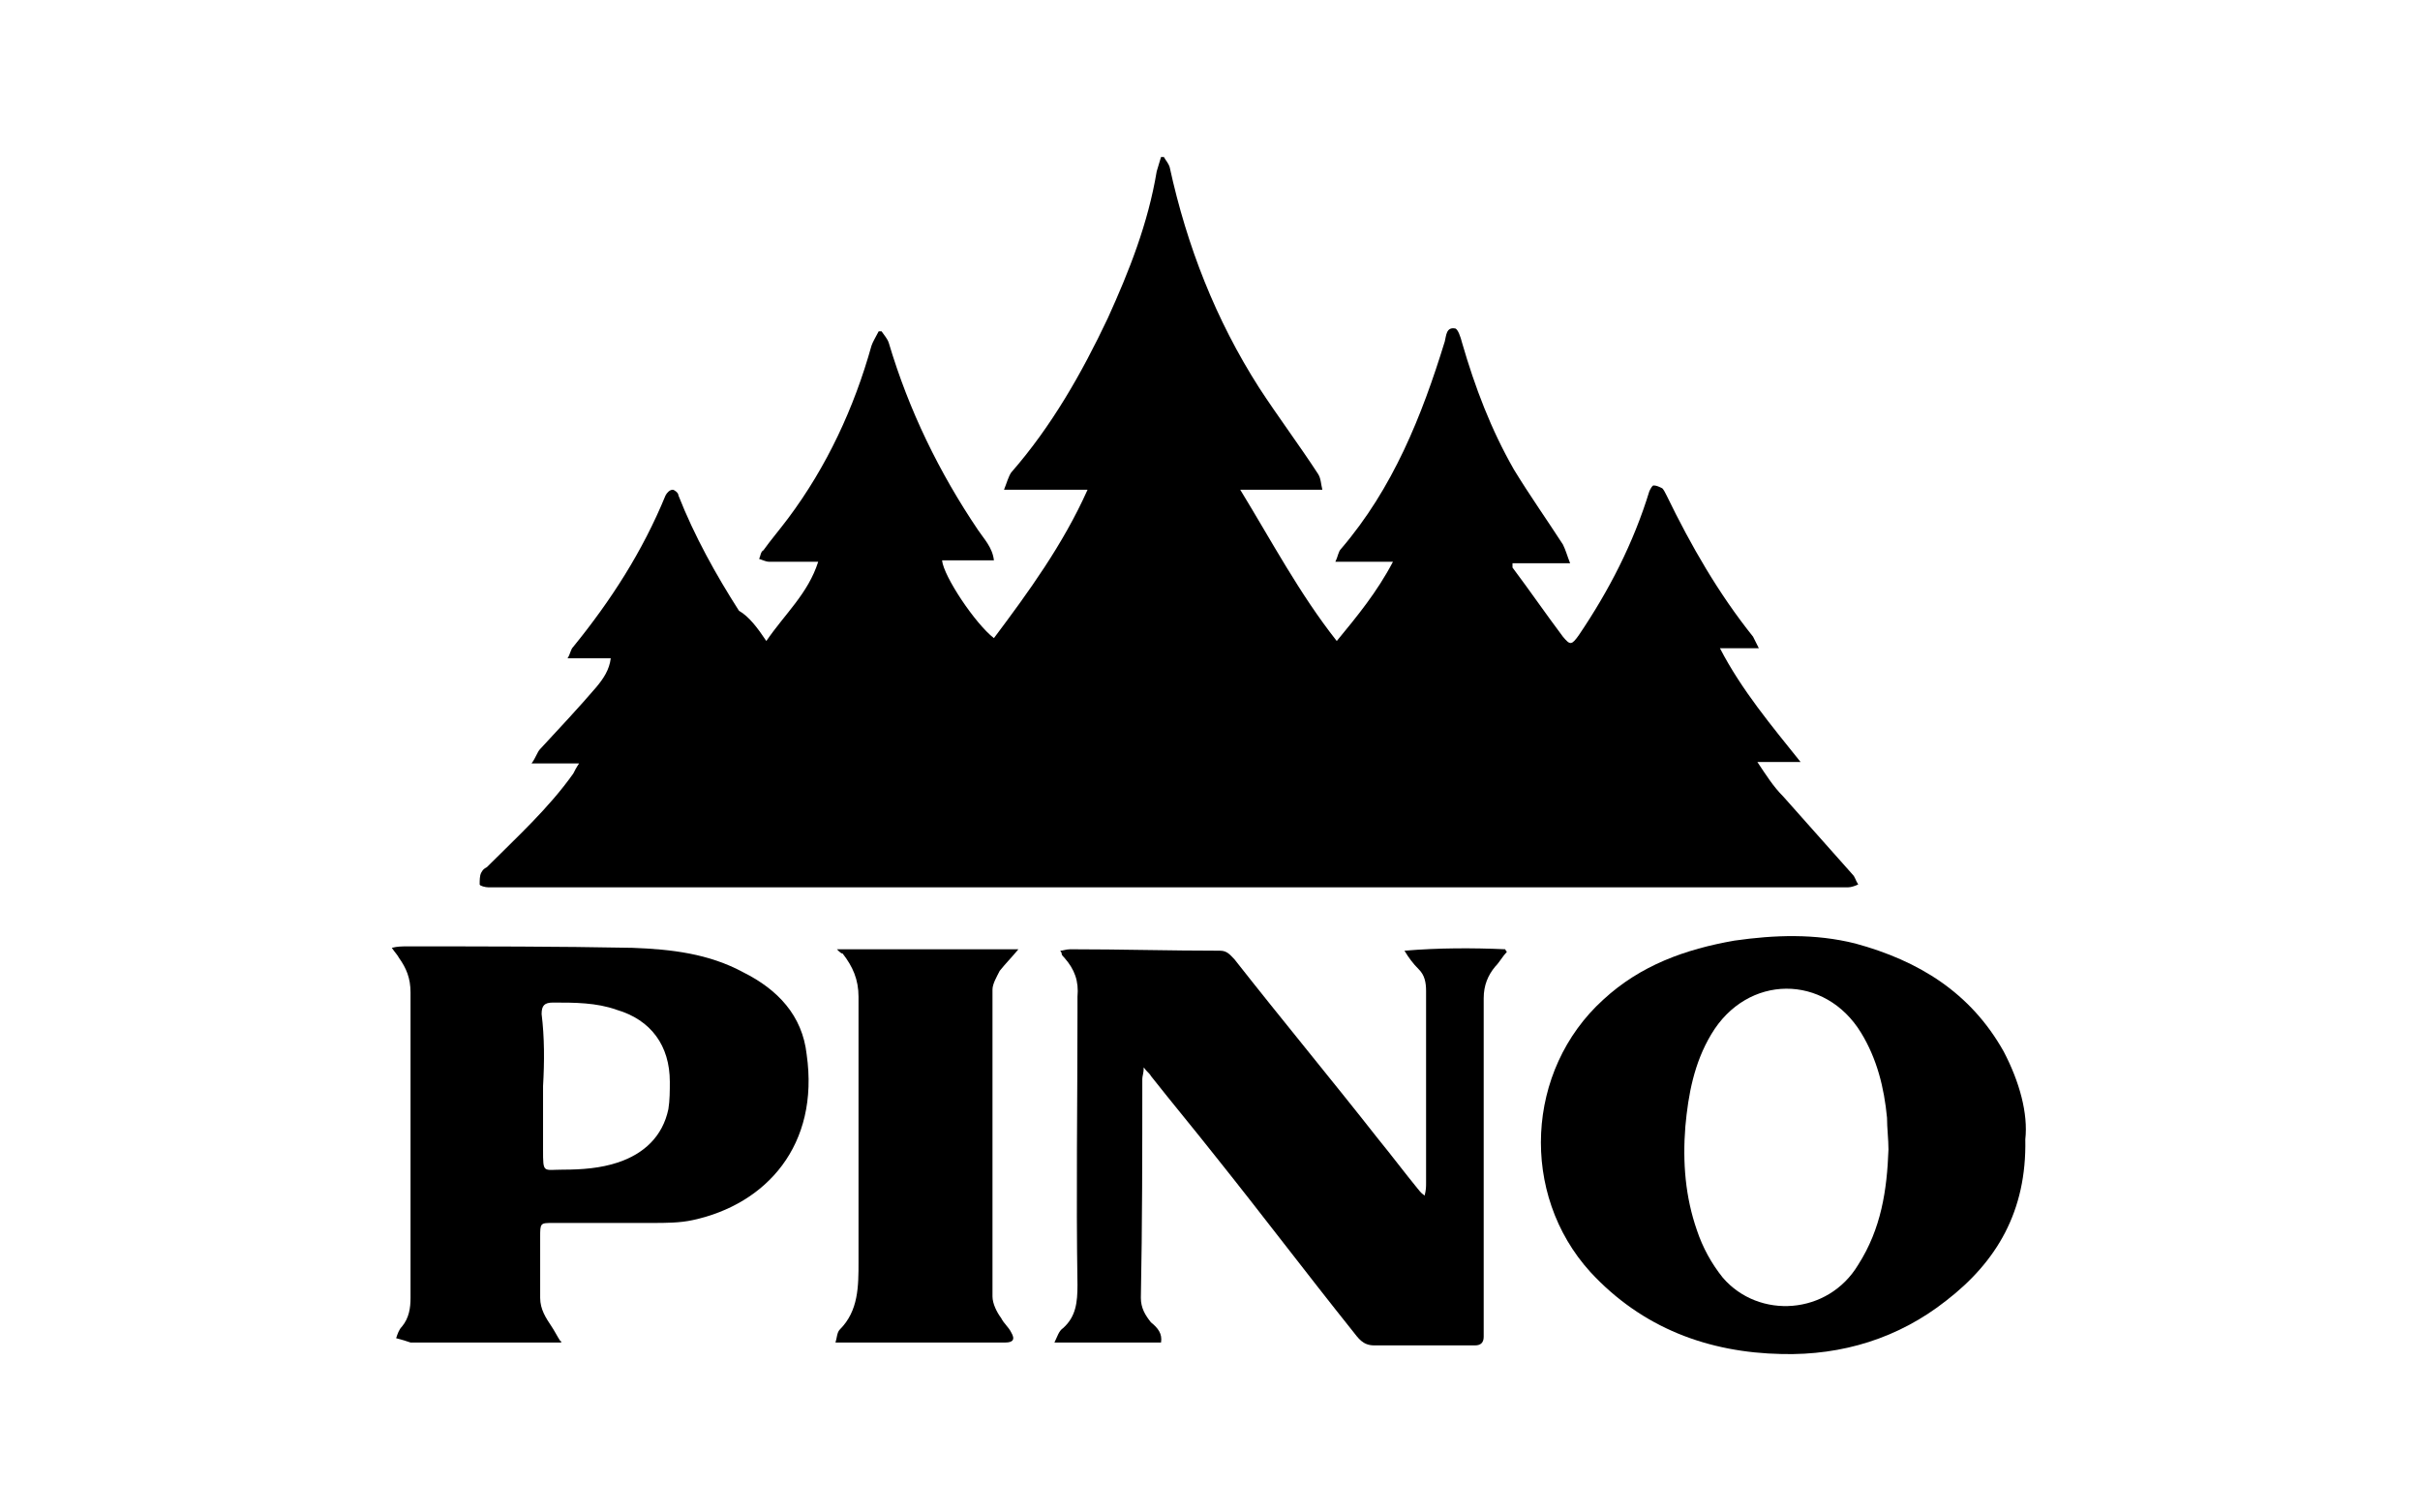 <?xml version="1.0" encoding="utf-8"?>
<!-- Generator: Adobe Illustrator 27.4.0, SVG Export Plug-In . SVG Version: 6.00 Build 0)  -->
<svg version="1.1" id="Calque_1" xmlns="http://www.w3.org/2000/svg" xmlns:xlink="http://www.w3.org/1999/xlink" x="0px" y="0px"
	 viewBox="0 0 168 105" style="enable-background:new 0 0 168 105;" xml:space="preserve">
<g>
	<path d="M53.2,44.5c1.3-1.9,2.9-3.3,3.6-5.5c-0.4,0-0.7,0-1,0c-0.8,0-1.6,0-2.4,0c-0.2,0-0.4-0.1-0.7-0.2c0.1-0.2,0.1-0.5,0.3-0.6
		c0.5-0.7,1.1-1.4,1.7-2.2c2.7-3.6,4.6-7.7,5.8-12c0.1-0.3,0.3-0.6,0.5-1c0.1,0,0.1,0,0.2,0c0.2,0.3,0.4,0.5,0.5,0.8
		c1.4,4.7,3.5,9,6.2,13c0.4,0.6,1,1.2,1.1,2.1h-3.6c0.1,1.1,2.3,4.4,3.6,5.4c2.4-3.2,4.8-6.5,6.5-10.3h-5.8c0.2-0.5,0.3-0.9,0.5-1.2
		c2.8-3.2,4.9-6.9,6.7-10.7c1.5-3.3,2.8-6.6,3.4-10.2c0.1-0.3,0.2-0.7,0.3-1c0.1,0,0.2,0,0.2,0c0.1,0.2,0.3,0.4,0.4,0.7
		c1.2,5.5,3.2,10.6,6.2,15.3c1.3,2,2.8,4,4.1,6c0.2,0.3,0.2,0.7,0.3,1.1h-5.7c2.2,3.6,4.1,7.2,6.7,10.5c1.4-1.7,2.8-3.4,3.9-5.5h-4
		c0.2-0.4,0.2-0.7,0.4-0.9c3.6-4.2,5.6-9.2,7.2-14.4c0.1-0.4,0.1-1,0.7-0.9c0.2,0,0.4,0.6,0.5,1c0.9,3.1,2,6,3.6,8.8
		c1.1,1.8,2.3,3.5,3.4,5.2c0.2,0.4,0.3,0.8,0.5,1.3h-4c0,0.1,0,0.2,0,0.3c1.2,1.6,2.3,3.2,3.5,4.8c0.5,0.6,0.6,0.6,1.1-0.1
		c2.1-3.1,3.8-6.4,4.9-10c0.1-0.2,0.2-0.4,0.3-0.4c0.2,0,0.4,0.1,0.6,0.2c0.1,0.1,0.2,0.3,0.3,0.5c1.7,3.5,3.6,6.8,6,9.8
		c0.1,0.2,0.2,0.4,0.4,0.8h-2.7c1.5,2.9,3.6,5.4,5.6,7.9H122c0.6,0.9,1.1,1.7,1.8,2.4c1.6,1.8,3.2,3.6,4.8,5.4
		c0.2,0.2,0.2,0.4,0.4,0.7c-0.2,0.1-0.5,0.2-0.7,0.2c-31.1,0-62.2,0-93.4,0c-0.3,0-0.7,0-1,0c-0.2,0-0.6-0.1-0.6-0.2
		c0-0.3,0-0.6,0.1-0.8c0.1-0.2,0.2-0.3,0.4-0.4c2.1-2.1,4.3-4.1,6-6.5c0.1-0.2,0.2-0.4,0.4-0.7h-3.3c0.3-0.4,0.4-0.8,0.6-1
		c1.3-1.4,2.7-2.9,3.9-4.3c0.5-0.6,0.9-1.2,1-2h-3c0.2-0.3,0.2-0.6,0.4-0.8c2.6-3.2,4.8-6.6,6.4-10.5c0.1-0.2,0.3-0.4,0.5-0.4
		c0.1,0,0.4,0.2,0.4,0.4c1.1,2.8,2.6,5.5,4.2,8C52,42.8,52.6,43.6,53.2,44.5L53.2,44.5z"/>
	<path d="M140.6,79.1c0.1,5-2,8.5-5.5,11.2c-3.3,2.6-7.2,3.8-11.4,3.7c-5.1-0.1-9.7-1.8-13.3-5.7c-4.9-5.4-4.5-14,0.9-18.9
		c2.6-2.4,5.7-3.5,9.1-4.1c2.8-0.4,5.6-0.5,8.4,0.2c4.4,1.2,8,3.4,10.3,7.5C140.2,75.1,140.8,77.3,140.6,79.1L140.6,79.1z
		 M131.1,79.8c0-0.7-0.1-1.5-0.1-2.2c-0.2-2.1-0.7-4.1-1.8-5.9c-2.5-4.1-7.9-4.1-10.4,0.1c-1.2,2-1.6,4.2-1.8,6.4
		c-0.2,2.5,0,4.9,0.8,7.2c0.4,1.2,1,2.3,1.8,3.3c2.5,2.9,7.3,2.6,9.4-0.9C130.6,85.3,131,82.6,131.1,79.8L131.1,79.8z"/>
	<path d="M80.6,93.2h-7.4c0.2-0.4,0.3-0.8,0.6-1c0.9-0.8,1-1.8,1-3c-0.1-6.3,0-12.6,0-18.9c0-0.4,0-0.7,0-1.1
		c0.1-1.1-0.2-1.9-0.9-2.7c-0.1-0.1-0.2-0.2-0.2-0.3c0,0,0-0.1-0.1-0.2c0.2,0,0.4-0.1,0.7-0.1c3.5,0,6.9,0.1,10.4,0.1
		c0.5,0,0.7,0.3,1,0.6c3.3,4.2,6.7,8.3,10,12.5c0.9,1.1,1.8,2.3,2.7,3.4c0.1,0.1,0.2,0.3,0.5,0.5c0.1-0.4,0.1-0.6,0.1-0.9
		c0-4.4,0-8.9,0-13.3c0-0.6-0.1-1.1-0.5-1.5c-0.4-0.4-0.7-0.8-1-1.3c2.4-0.2,4.7-0.2,7-0.1c0,0.1,0.1,0.1,0.1,0.2
		c-0.3,0.3-0.5,0.7-0.8,1c-0.5,0.6-0.8,1.3-0.8,2.2c0,7.2,0,14.4,0,21.6c0,0.6,0,1.3,0,1.9c0,0.4-0.2,0.6-0.6,0.6c-2.3,0-4.6,0-7,0
		c-0.8,0-1.1-0.5-1.5-1c-3.2-4-6.3-8.1-9.5-12.1c-1.5-1.9-3-3.7-4.5-5.6c-0.1-0.2-0.3-0.3-0.5-0.6c0,0.4-0.1,0.6-0.1,0.8
		c0,5.1,0,10.1-0.1,15.2c0,0.7,0.3,1.2,0.7,1.7C80.4,92.2,80.7,92.6,80.6,93.2L80.6,93.2z"/>
	<path d="M38.9,93.2c-0.4,0-0.7,0-1.1,0c-3,0-6,0-9,0c-0.1,0-0.2,0-0.3,0c-0.3-0.1-0.6-0.2-1-0.3c0.1-0.3,0.2-0.6,0.4-0.8
		c0.5-0.6,0.6-1.3,0.6-2c0-7.1,0-14.1,0-21.2c0-1-0.3-1.7-0.8-2.4c-0.1-0.2-0.3-0.4-0.5-0.7c0.4-0.1,0.7-0.1,1.1-0.1
		c5.2,0,10.4,0,15.6,0.1c2.7,0.1,5.3,0.4,7.7,1.7c2.4,1.2,4.1,3,4.4,5.7c0.9,6.3-2.8,10.4-7.9,11.5c-0.9,0.2-1.9,0.2-2.8,0.2
		c-2.3,0-4.6,0-6.9,0c-0.9,0-0.9,0-0.9,1c0,1.4,0,2.8,0,4.2c0,0.8,0.4,1.4,0.8,2c0.2,0.3,0.4,0.7,0.6,1C39,93.1,39,93.2,38.9,93.2
		L38.9,93.2z M37.7,75.4L37.7,75.4c0,1.5,0,2.9,0,4.4c0,1.7,0,1.4,1.4,1.4c1.3,0,2.6-0.1,3.8-0.5c1.8-0.6,3.1-1.8,3.5-3.7
		c0.1-0.6,0.1-1.3,0.1-1.9c0-2.5-1.3-4.3-3.7-5c-1.4-0.5-2.9-0.5-4.4-0.5c-0.6,0-0.8,0.2-0.8,0.8C37.8,72,37.8,73.7,37.7,75.4
		L37.7,75.4z"/>
	<path d="M58.1,65.9h12.6c-0.5,0.6-0.9,1-1.3,1.5c-0.2,0.4-0.5,0.9-0.5,1.3c0,7.1,0,14.2,0,21.3c0,0.5,0.3,1.1,0.6,1.5
		c0.2,0.4,0.5,0.6,0.7,1c0.3,0.5,0.1,0.7-0.4,0.7c-3.9,0-7.8,0-11.8,0c0.1-0.3,0.1-0.7,0.3-0.9c1.3-1.3,1.3-3,1.3-4.7
		c0-6.1,0-12.2,0-18.4c0-1.2-0.4-2.1-1.1-3C58.4,66.2,58.3,66.1,58.1,65.9L58.1,65.9z"/>
</g>
</svg>
